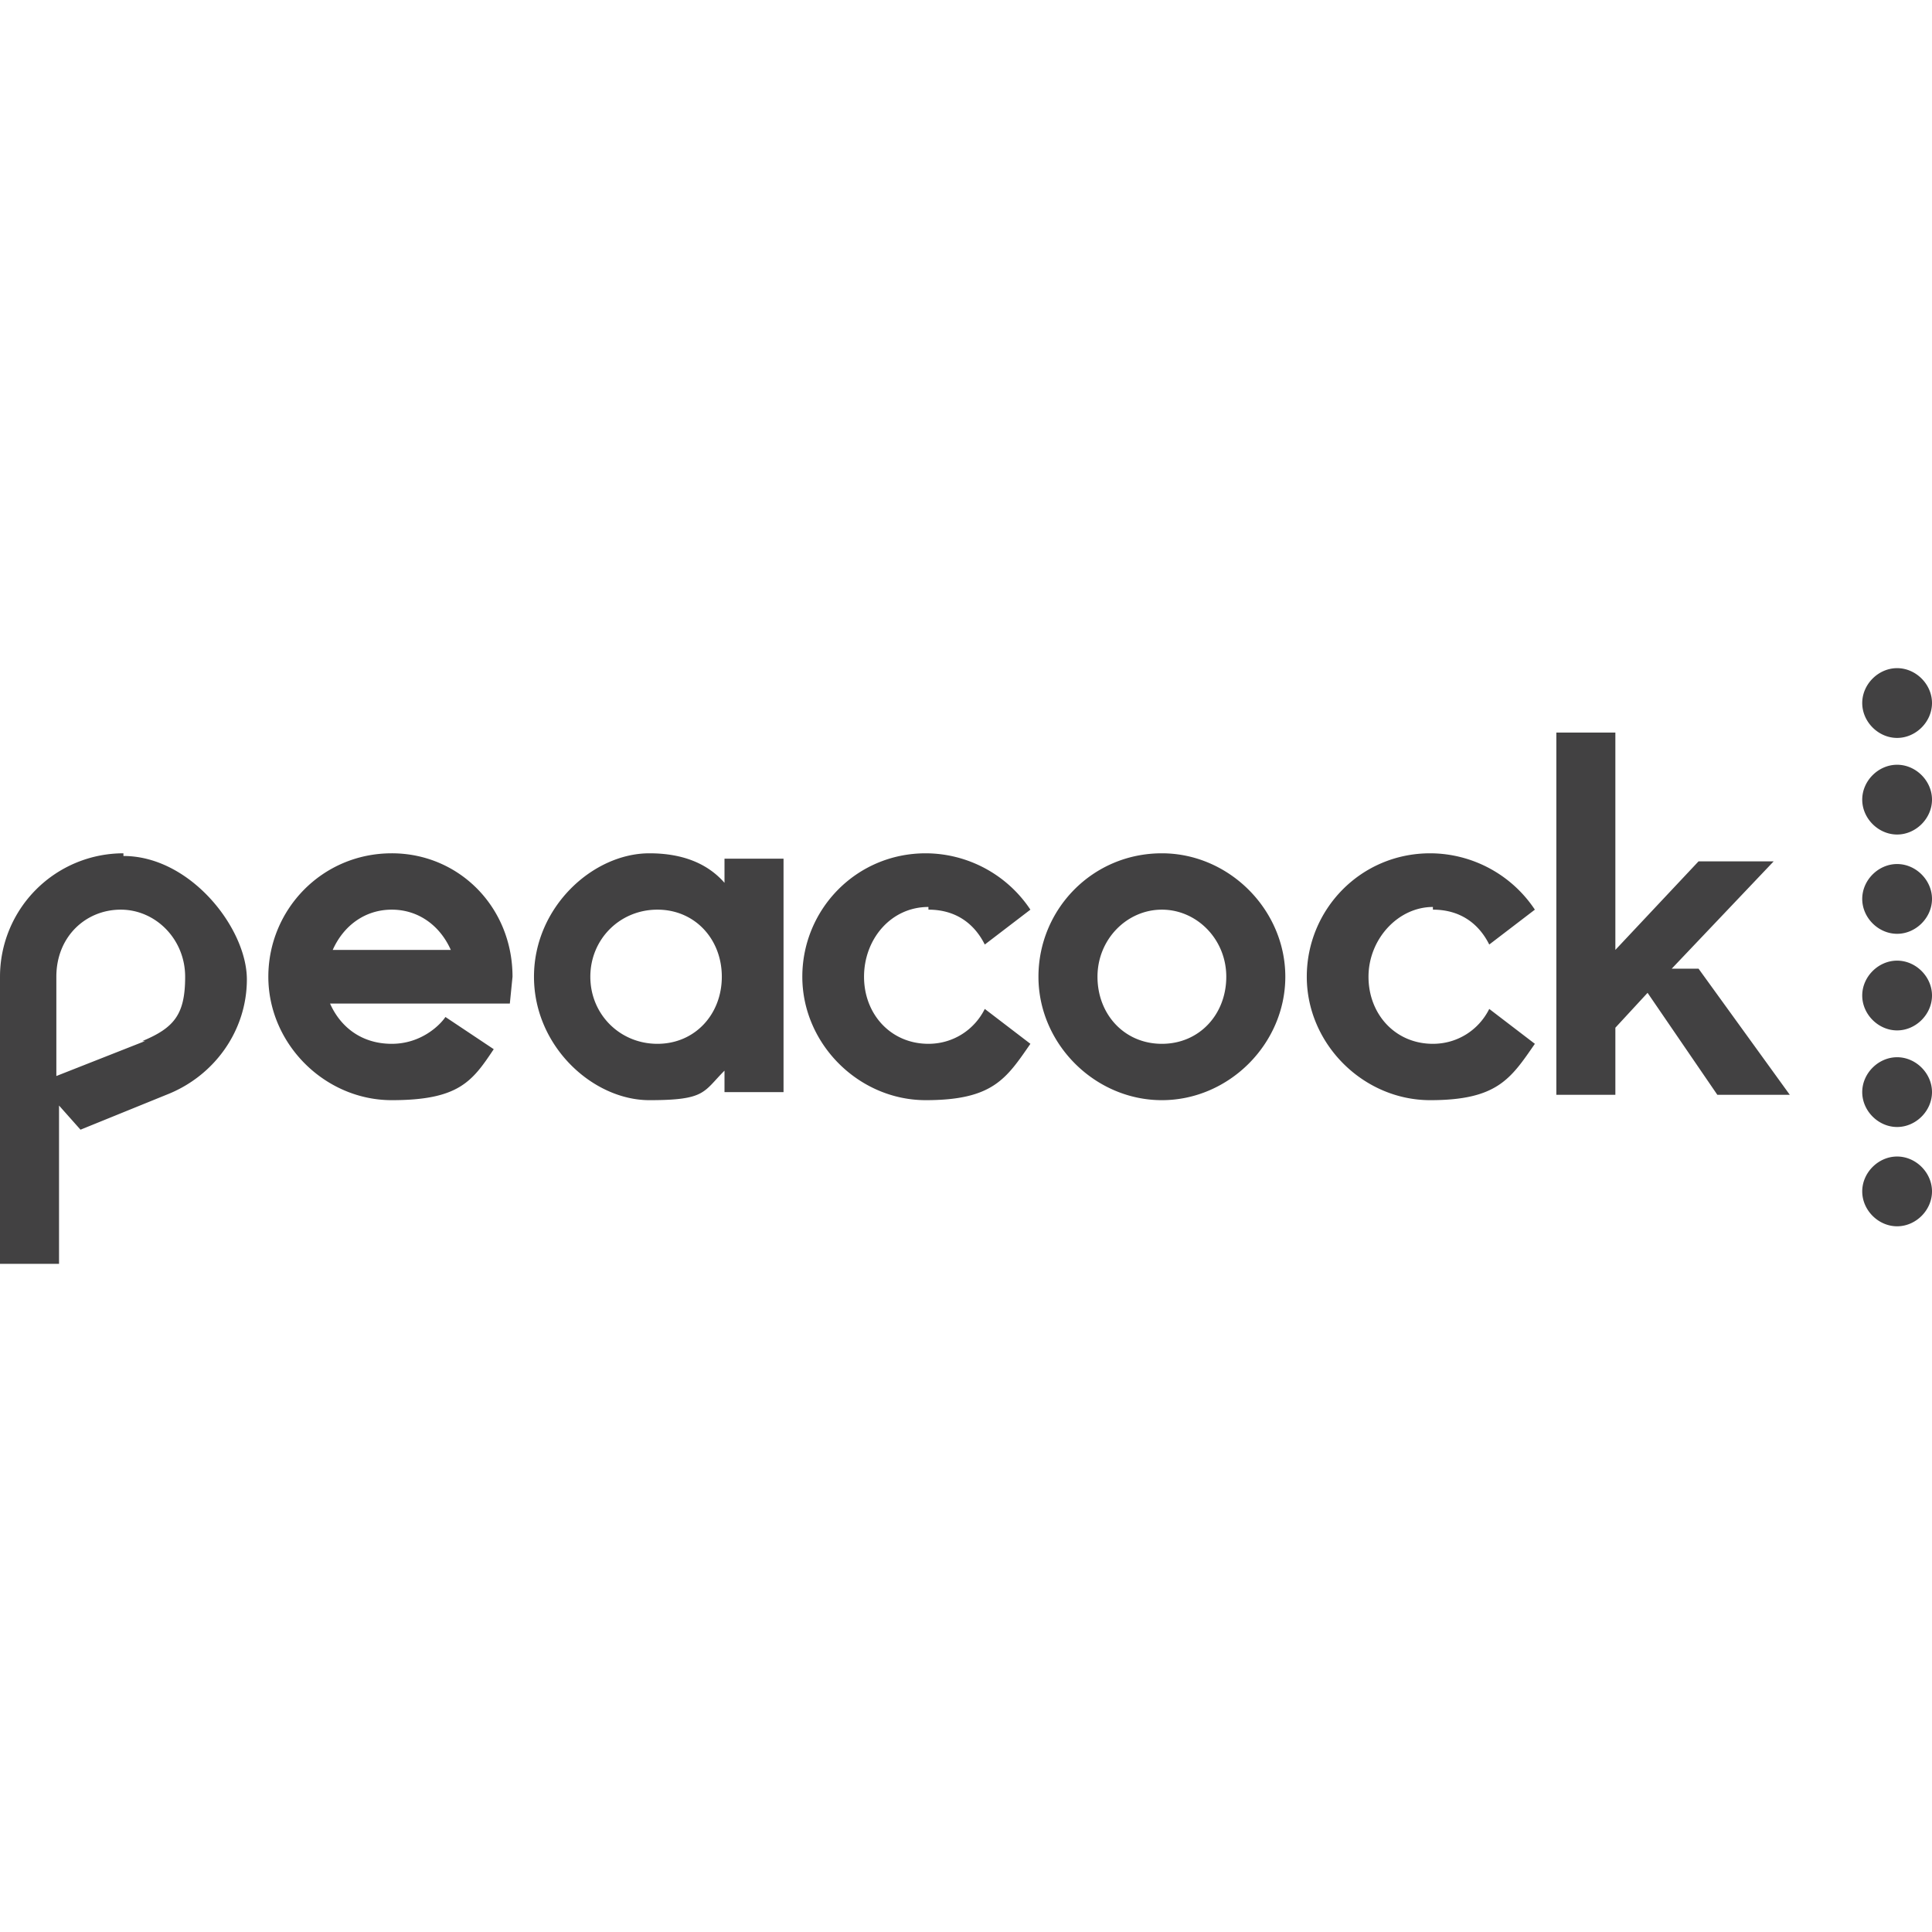 <svg xmlns="http://www.w3.org/2000/svg" viewBox="0 0 72 72">
	<path d="M4.6 31.8A4.6 4.6 0 0 0 0 36.4v10.7h2.2v-5.9l.8.9 3.2-1.3c1.8-.7 3-2.4 3-4.3s-2.1-4.6-4.6-4.6Zm.8 7-3.3 1.3v-3.7c0-1.5 1.1-2.5 2.4-2.5s2.4 1.1 2.4 2.5-.4 1.9-1.6 2.4Zm37.9-7c-2.6 0-4.6 2.1-4.6 4.6s2.1 4.6 4.6 4.6 4.6-2.1 4.6-4.6-2.1-4.6-4.6-4.6Zm0 7.1c-1.4 0-2.4-1.1-2.4-2.5s1.1-2.5 2.4-2.5 2.4 1.1 2.4 2.5-1 2.5-2.4 2.5Zm10.1-5c1 0 1.7.5 2.1 1.3l1.7-1.3a4.7 4.7 0 0 0-3.9-2.1c-2.6 0-4.6 2.1-4.6 4.6s2.1 4.6 4.6 4.6 3-.8 3.9-2.1l-1.7-1.3c-.4.8-1.2 1.3-2.1 1.3-1.4 0-2.4-1.1-2.4-2.5s1.1-2.6 2.4-2.6Zm-18.8 0c1 0 1.7.5 2.1 1.3l1.7-1.3a4.7 4.7 0 0 0-3.9-2.1c-2.6 0-4.6 2.1-4.6 4.6S32 41 34.5 41s3-.8 3.9-2.1l-1.7-1.3c-.4.8-1.2 1.3-2.1 1.3-1.4 0-2.4-1.1-2.4-2.5s1-2.6 2.4-2.6Zm-7.6-1c-.7-.8-1.7-1.1-2.8-1.1-2.1 0-4.3 2-4.3 4.6s2.2 4.6 4.3 4.6 2-.3 2.8-1.1v.8h2.2V32H27v.8Zm-2.5 6c-1.4 0-2.5-1.1-2.5-2.5s1.1-2.5 2.5-2.5 2.4 1.1 2.4 2.5-1 2.5-2.4 2.5Zm38.8-2.8h-1l3.8-4h-2.8l-3.1 3.3v-8.1H58v13.5h2.2v-2.5l1.2-1.3 2.6 3.8h2.7l-3.4-4.7Zm-48.7-4.3c-2.6 0-4.6 2.1-4.6 4.6s2.1 4.6 4.6 4.6 3-.7 3.8-1.9l-1.8-1.2c-.2.3-.9 1-2 1s-1.9-.6-2.3-1.5H19l.1-1c0-2.6-2-4.6-4.5-4.6Zm-2.2 3.6c.4-.9 1.2-1.5 2.2-1.5s1.8.6 2.2 1.5h-4.4Zm58.3 4c-.7 0-1.3.6-1.3 1.3S70 42 70.7 42s1.3-.6 1.3-1.3-.6-1.3-1.3-1.3Zm0-3.6c-.7 0-1.3.6-1.3 1.3s.6 1.3 1.3 1.3 1.3-.6 1.3-1.3c0-.7-.6-1.3-1.3-1.3Zm0 7.3c-.7 0-1.3.6-1.3 1.3s.6 1.3 1.3 1.3 1.3-.6 1.3-1.3-.6-1.3-1.3-1.3Zm0-10.9c-.7 0-1.3.6-1.3 1.3s.6 1.3 1.3 1.3 1.3-.6 1.3-1.3c0-.7-.6-1.3-1.3-1.3Zm0-3.7c-.7 0-1.3.6-1.3 1.3s.6 1.3 1.3 1.3 1.3-.6 1.3-1.3c0-.7-.6-1.3-1.3-1.3Zm0-3.6c-.7 0-1.3.6-1.3 1.3s.6 1.3 1.3 1.3 1.3-.6 1.3-1.3c0-.7-.6-1.3-1.3-1.3Z" fill="#424142"/>
</svg>
